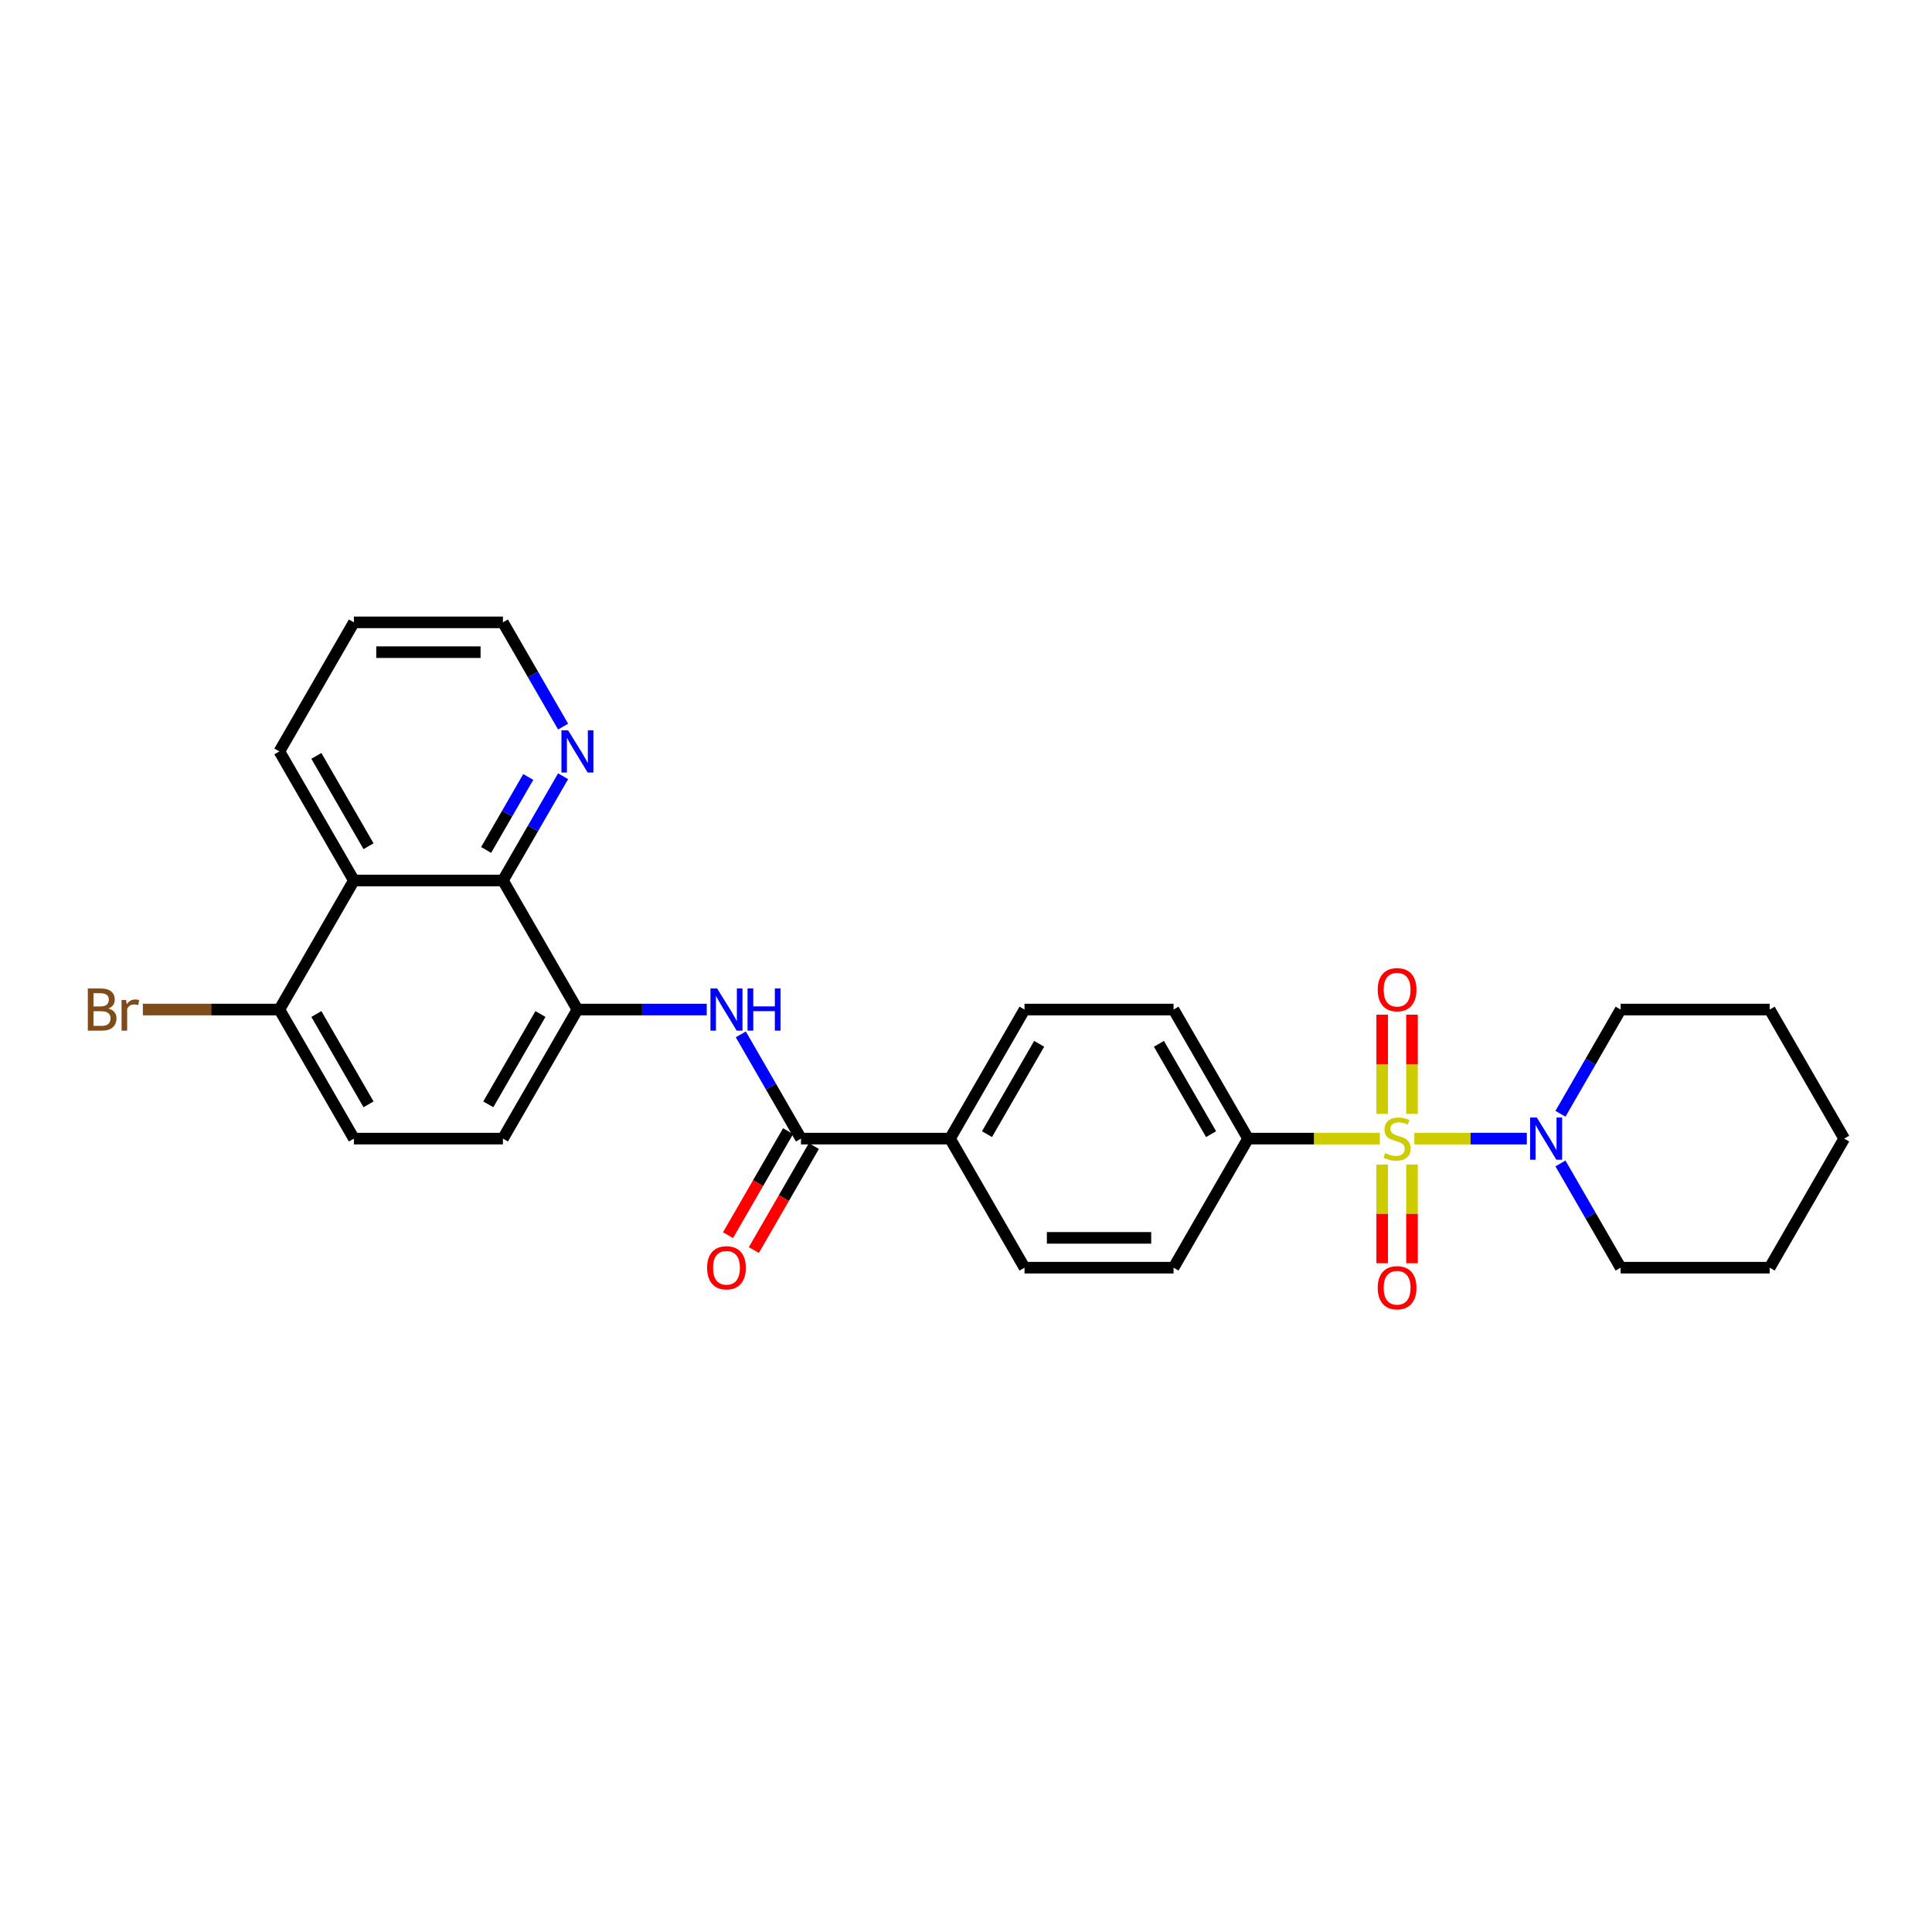 <?xml version='1.0' encoding='iso-8859-1'?>
<svg version='1.1' baseProfile='full'
              xmlns='http://www.w3.org/2000/svg'
                      xmlns:rdkit='http://www.rdkit.org/xml'
                      xmlns:xlink='http://www.w3.org/1999/xlink'
                  xml:space='preserve'
width='1000px' height='1000px' viewBox='0 0 1000 1000'>
<!-- END OF HEADER -->
<rect style='opacity:1.0;fill:#FFFFFF;stroke:none' width='1000' height='1000' x='0' y='0'> </rect>
<path class='bond-0' d='M 732.067,589.344 L 761.174,589.344' style='fill:none;fill-rule:evenodd;stroke:#CCCC00;stroke-width:6px;stroke-linecap:butt;stroke-linejoin:miter;stroke-opacity:1' />
<path class='bond-0' d='M 761.174,589.344 L 790.282,589.344' style='fill:none;fill-rule:evenodd;stroke:#0000FF;stroke-width:6px;stroke-linecap:butt;stroke-linejoin:miter;stroke-opacity:1' />
<path class='bond-6' d='M 714.202,589.344 L 680.1,589.344' style='fill:none;fill-rule:evenodd;stroke:#CCCC00;stroke-width:6px;stroke-linecap:butt;stroke-linejoin:miter;stroke-opacity:1' />
<path class='bond-6' d='M 680.1,589.344 L 645.997,589.344' style='fill:none;fill-rule:evenodd;stroke:#000000;stroke-width:6px;stroke-linecap:butt;stroke-linejoin:miter;stroke-opacity:1' />
<path class='bond-7' d='M 715.421,602.75 L 715.421,628.296' style='fill:none;fill-rule:evenodd;stroke:#CCCC00;stroke-width:6px;stroke-linecap:butt;stroke-linejoin:miter;stroke-opacity:1' />
<path class='bond-7' d='M 715.421,628.296 L 715.421,653.842' style='fill:none;fill-rule:evenodd;stroke:#FF0000;stroke-width:6px;stroke-linecap:butt;stroke-linejoin:miter;stroke-opacity:1' />
<path class='bond-7' d='M 730.848,602.75 L 730.848,628.296' style='fill:none;fill-rule:evenodd;stroke:#CCCC00;stroke-width:6px;stroke-linecap:butt;stroke-linejoin:miter;stroke-opacity:1' />
<path class='bond-7' d='M 730.848,628.296 L 730.848,653.842' style='fill:none;fill-rule:evenodd;stroke:#FF0000;stroke-width:6px;stroke-linecap:butt;stroke-linejoin:miter;stroke-opacity:1' />
<path class='bond-8' d='M 730.848,576.524 L 730.848,550.862' style='fill:none;fill-rule:evenodd;stroke:#CCCC00;stroke-width:6px;stroke-linecap:butt;stroke-linejoin:miter;stroke-opacity:1' />
<path class='bond-8' d='M 730.848,550.862 L 730.848,525.2' style='fill:none;fill-rule:evenodd;stroke:#FF0000;stroke-width:6px;stroke-linecap:butt;stroke-linejoin:miter;stroke-opacity:1' />
<path class='bond-8' d='M 715.421,576.524 L 715.421,550.862' style='fill:none;fill-rule:evenodd;stroke:#CCCC00;stroke-width:6px;stroke-linecap:butt;stroke-linejoin:miter;stroke-opacity:1' />
<path class='bond-8' d='M 715.421,550.862 L 715.421,525.2' style='fill:none;fill-rule:evenodd;stroke:#FF0000;stroke-width:6px;stroke-linecap:butt;stroke-linejoin:miter;stroke-opacity:1' />
<path class='bond-20' d='M 807.691,602.195 L 823.265,629.171' style='fill:none;fill-rule:evenodd;stroke:#0000FF;stroke-width:6px;stroke-linecap:butt;stroke-linejoin:miter;stroke-opacity:1' />
<path class='bond-20' d='M 823.265,629.171 L 838.84,656.147' style='fill:none;fill-rule:evenodd;stroke:#000000;stroke-width:6px;stroke-linecap:butt;stroke-linejoin:miter;stroke-opacity:1' />
<path class='bond-21' d='M 807.691,576.493 L 823.265,549.517' style='fill:none;fill-rule:evenodd;stroke:#0000FF;stroke-width:6px;stroke-linecap:butt;stroke-linejoin:miter;stroke-opacity:1' />
<path class='bond-21' d='M 823.265,549.517 L 838.84,522.541' style='fill:none;fill-rule:evenodd;stroke:#000000;stroke-width:6px;stroke-linecap:butt;stroke-linejoin:miter;stroke-opacity:1' />
<path class='bond-1' d='M 414.586,589.344 L 491.723,589.344' style='fill:none;fill-rule:evenodd;stroke:#000000;stroke-width:6px;stroke-linecap:butt;stroke-linejoin:miter;stroke-opacity:1' />
<path class='bond-2' d='M 414.586,589.344 L 399.012,562.368' style='fill:none;fill-rule:evenodd;stroke:#000000;stroke-width:6px;stroke-linecap:butt;stroke-linejoin:miter;stroke-opacity:1' />
<path class='bond-2' d='M 399.012,562.368 L 383.437,535.392' style='fill:none;fill-rule:evenodd;stroke:#0000FF;stroke-width:6px;stroke-linecap:butt;stroke-linejoin:miter;stroke-opacity:1' />
<path class='bond-12' d='M 407.906,585.487 L 392.367,612.401' style='fill:none;fill-rule:evenodd;stroke:#000000;stroke-width:6px;stroke-linecap:butt;stroke-linejoin:miter;stroke-opacity:1' />
<path class='bond-12' d='M 392.367,612.401 L 376.828,639.315' style='fill:none;fill-rule:evenodd;stroke:#FF0000;stroke-width:6px;stroke-linecap:butt;stroke-linejoin:miter;stroke-opacity:1' />
<path class='bond-12' d='M 421.266,593.201 L 405.728,620.115' style='fill:none;fill-rule:evenodd;stroke:#000000;stroke-width:6px;stroke-linecap:butt;stroke-linejoin:miter;stroke-opacity:1' />
<path class='bond-12' d='M 405.728,620.115 L 390.189,647.029' style='fill:none;fill-rule:evenodd;stroke:#FF0000;stroke-width:6px;stroke-linecap:butt;stroke-linejoin:miter;stroke-opacity:1' />
<path class='bond-4' d='M 365.805,522.541 L 332.343,522.541' style='fill:none;fill-rule:evenodd;stroke:#0000FF;stroke-width:6px;stroke-linecap:butt;stroke-linejoin:miter;stroke-opacity:1' />
<path class='bond-4' d='M 332.343,522.541 L 298.881,522.541' style='fill:none;fill-rule:evenodd;stroke:#000000;stroke-width:6px;stroke-linecap:butt;stroke-linejoin:miter;stroke-opacity:1' />
<path class='bond-3' d='M 260.312,455.739 L 298.881,522.541' style='fill:none;fill-rule:evenodd;stroke:#000000;stroke-width:6px;stroke-linecap:butt;stroke-linejoin:miter;stroke-opacity:1' />
<path class='bond-5' d='M 260.312,455.739 L 183.175,455.739' style='fill:none;fill-rule:evenodd;stroke:#000000;stroke-width:6px;stroke-linecap:butt;stroke-linejoin:miter;stroke-opacity:1' />
<path class='bond-10' d='M 260.312,455.739 L 275.887,428.763' style='fill:none;fill-rule:evenodd;stroke:#000000;stroke-width:6px;stroke-linecap:butt;stroke-linejoin:miter;stroke-opacity:1' />
<path class='bond-10' d='M 275.887,428.763 L 291.461,401.787' style='fill:none;fill-rule:evenodd;stroke:#0000FF;stroke-width:6px;stroke-linecap:butt;stroke-linejoin:miter;stroke-opacity:1' />
<path class='bond-10' d='M 251.624,439.932 L 262.526,421.049' style='fill:none;fill-rule:evenodd;stroke:#000000;stroke-width:6px;stroke-linecap:butt;stroke-linejoin:miter;stroke-opacity:1' />
<path class='bond-10' d='M 262.526,421.049 L 273.428,402.166' style='fill:none;fill-rule:evenodd;stroke:#0000FF;stroke-width:6px;stroke-linecap:butt;stroke-linejoin:miter;stroke-opacity:1' />
<path class='bond-13' d='M 298.881,522.541 L 260.312,589.344' style='fill:none;fill-rule:evenodd;stroke:#000000;stroke-width:6px;stroke-linecap:butt;stroke-linejoin:miter;stroke-opacity:1' />
<path class='bond-13' d='M 279.735,524.848 L 252.737,571.61' style='fill:none;fill-rule:evenodd;stroke:#000000;stroke-width:6px;stroke-linecap:butt;stroke-linejoin:miter;stroke-opacity:1' />
<path class='bond-22' d='M 183.175,455.739 L 144.607,388.936' style='fill:none;fill-rule:evenodd;stroke:#000000;stroke-width:6px;stroke-linecap:butt;stroke-linejoin:miter;stroke-opacity:1' />
<path class='bond-22' d='M 190.75,438.005 L 163.752,391.243' style='fill:none;fill-rule:evenodd;stroke:#000000;stroke-width:6px;stroke-linecap:butt;stroke-linejoin:miter;stroke-opacity:1' />
<path class='bond-30' d='M 183.175,455.739 L 144.607,522.541' style='fill:none;fill-rule:evenodd;stroke:#000000;stroke-width:6px;stroke-linecap:butt;stroke-linejoin:miter;stroke-opacity:1' />
<path class='bond-14' d='M 645.997,589.344 L 607.429,522.541' style='fill:none;fill-rule:evenodd;stroke:#000000;stroke-width:6px;stroke-linecap:butt;stroke-linejoin:miter;stroke-opacity:1' />
<path class='bond-14' d='M 626.851,587.037 L 599.854,540.276' style='fill:none;fill-rule:evenodd;stroke:#000000;stroke-width:6px;stroke-linecap:butt;stroke-linejoin:miter;stroke-opacity:1' />
<path class='bond-15' d='M 645.997,589.344 L 607.429,656.147' style='fill:none;fill-rule:evenodd;stroke:#000000;stroke-width:6px;stroke-linecap:butt;stroke-linejoin:miter;stroke-opacity:1' />
<path class='bond-9' d='M 491.723,589.344 L 530.292,656.147' style='fill:none;fill-rule:evenodd;stroke:#000000;stroke-width:6px;stroke-linecap:butt;stroke-linejoin:miter;stroke-opacity:1' />
<path class='bond-28' d='M 491.723,589.344 L 530.292,522.541' style='fill:none;fill-rule:evenodd;stroke:#000000;stroke-width:6px;stroke-linecap:butt;stroke-linejoin:miter;stroke-opacity:1' />
<path class='bond-28' d='M 510.869,587.037 L 537.867,540.276' style='fill:none;fill-rule:evenodd;stroke:#000000;stroke-width:6px;stroke-linecap:butt;stroke-linejoin:miter;stroke-opacity:1' />
<path class='bond-23' d='M 291.461,376.085 L 275.887,349.109' style='fill:none;fill-rule:evenodd;stroke:#0000FF;stroke-width:6px;stroke-linecap:butt;stroke-linejoin:miter;stroke-opacity:1' />
<path class='bond-23' d='M 275.887,349.109 L 260.312,322.133' style='fill:none;fill-rule:evenodd;stroke:#000000;stroke-width:6px;stroke-linecap:butt;stroke-linejoin:miter;stroke-opacity:1' />
<path class='bond-11' d='M 144.607,522.541 L 183.175,589.344' style='fill:none;fill-rule:evenodd;stroke:#000000;stroke-width:6px;stroke-linecap:butt;stroke-linejoin:miter;stroke-opacity:1' />
<path class='bond-11' d='M 163.752,524.848 L 190.75,571.61' style='fill:none;fill-rule:evenodd;stroke:#000000;stroke-width:6px;stroke-linecap:butt;stroke-linejoin:miter;stroke-opacity:1' />
<path class='bond-19' d='M 144.607,522.541 L 109.278,522.541' style='fill:none;fill-rule:evenodd;stroke:#000000;stroke-width:6px;stroke-linecap:butt;stroke-linejoin:miter;stroke-opacity:1' />
<path class='bond-19' d='M 109.278,522.541 L 73.949,522.541' style='fill:none;fill-rule:evenodd;stroke:#7F4C19;stroke-width:6px;stroke-linecap:butt;stroke-linejoin:miter;stroke-opacity:1' />
<path class='bond-16' d='M 260.312,589.344 L 183.175,589.344' style='fill:none;fill-rule:evenodd;stroke:#000000;stroke-width:6px;stroke-linecap:butt;stroke-linejoin:miter;stroke-opacity:1' />
<path class='bond-18' d='M 607.429,522.541 L 530.292,522.541' style='fill:none;fill-rule:evenodd;stroke:#000000;stroke-width:6px;stroke-linecap:butt;stroke-linejoin:miter;stroke-opacity:1' />
<path class='bond-17' d='M 607.429,656.147 L 530.292,656.147' style='fill:none;fill-rule:evenodd;stroke:#000000;stroke-width:6px;stroke-linecap:butt;stroke-linejoin:miter;stroke-opacity:1' />
<path class='bond-17' d='M 595.858,640.719 L 541.862,640.719' style='fill:none;fill-rule:evenodd;stroke:#000000;stroke-width:6px;stroke-linecap:butt;stroke-linejoin:miter;stroke-opacity:1' />
<path class='bond-26' d='M 838.84,656.147 L 915.977,656.147' style='fill:none;fill-rule:evenodd;stroke:#000000;stroke-width:6px;stroke-linecap:butt;stroke-linejoin:miter;stroke-opacity:1' />
<path class='bond-25' d='M 838.84,522.541 L 915.977,522.541' style='fill:none;fill-rule:evenodd;stroke:#000000;stroke-width:6px;stroke-linecap:butt;stroke-linejoin:miter;stroke-opacity:1' />
<path class='bond-31' d='M 144.607,388.936 L 183.175,322.133' style='fill:none;fill-rule:evenodd;stroke:#000000;stroke-width:6px;stroke-linecap:butt;stroke-linejoin:miter;stroke-opacity:1' />
<path class='bond-24' d='M 260.312,322.133 L 183.175,322.133' style='fill:none;fill-rule:evenodd;stroke:#000000;stroke-width:6px;stroke-linecap:butt;stroke-linejoin:miter;stroke-opacity:1' />
<path class='bond-24' d='M 248.742,337.561 L 194.746,337.561' style='fill:none;fill-rule:evenodd;stroke:#000000;stroke-width:6px;stroke-linecap:butt;stroke-linejoin:miter;stroke-opacity:1' />
<path class='bond-27' d='M 915.977,522.541 L 954.545,589.344' style='fill:none;fill-rule:evenodd;stroke:#000000;stroke-width:6px;stroke-linecap:butt;stroke-linejoin:miter;stroke-opacity:1' />
<path class='bond-29' d='M 915.977,656.147 L 954.545,589.344' style='fill:none;fill-rule:evenodd;stroke:#000000;stroke-width:6px;stroke-linecap:butt;stroke-linejoin:miter;stroke-opacity:1' />
<path  class='atom-0' d='M 716.963 596.842
Q 717.21 596.934, 718.228 597.366
Q 719.247 597.798, 720.357 598.076
Q 721.499 598.323, 722.61 598.323
Q 724.677 598.323, 725.88 597.335
Q 727.084 596.317, 727.084 594.559
Q 727.084 593.355, 726.467 592.615
Q 725.88 591.874, 724.955 591.473
Q 724.029 591.072, 722.486 590.609
Q 720.543 590.023, 719.37 589.467
Q 718.228 588.912, 717.395 587.74
Q 716.593 586.567, 716.593 584.592
Q 716.593 581.846, 718.444 580.149
Q 720.327 578.452, 724.029 578.452
Q 726.559 578.452, 729.429 579.656
L 728.719 582.031
Q 726.096 580.952, 724.122 580.952
Q 721.993 580.952, 720.82 581.846
Q 719.648 582.71, 719.679 584.222
Q 719.679 585.395, 720.265 586.104
Q 720.882 586.814, 721.746 587.215
Q 722.641 587.616, 724.122 588.079
Q 726.096 588.696, 727.269 589.313
Q 728.441 589.93, 729.274 591.195
Q 730.138 592.43, 730.138 594.559
Q 730.138 597.582, 728.102 599.218
Q 726.096 600.822, 722.733 600.822
Q 720.789 600.822, 719.308 600.39
Q 717.858 599.989, 716.13 599.279
L 716.963 596.842
' fill='#CCCC00'/>
<path  class='atom-1' d='M 795.443 578.421
L 802.601 589.992
Q 803.311 591.134, 804.452 593.201
Q 805.594 595.268, 805.656 595.392
L 805.656 578.421
L 808.556 578.421
L 808.556 600.267
L 805.563 600.267
L 797.88 587.616
Q 796.985 586.135, 796.029 584.438
Q 795.103 582.741, 794.825 582.217
L 794.825 600.267
L 791.987 600.267
L 791.987 578.421
L 795.443 578.421
' fill='#0000FF'/>
<path  class='atom-3' d='M 371.189 511.619
L 378.347 523.189
Q 379.057 524.331, 380.198 526.398
Q 381.34 528.466, 381.402 528.589
L 381.402 511.619
L 384.302 511.619
L 384.302 533.464
L 381.309 533.464
L 373.626 520.814
Q 372.732 519.333, 371.775 517.635
Q 370.849 515.938, 370.572 515.414
L 370.572 533.464
L 367.733 533.464
L 367.733 511.619
L 371.189 511.619
' fill='#0000FF'/>
<path  class='atom-3' d='M 386.925 511.619
L 389.887 511.619
L 389.887 520.906
L 401.056 520.906
L 401.056 511.619
L 404.018 511.619
L 404.018 533.464
L 401.056 533.464
L 401.056 523.374
L 389.887 523.374
L 389.887 533.464
L 386.925 533.464
L 386.925 511.619
' fill='#0000FF'/>
<path  class='atom-8' d='M 713.107 666.543
Q 713.107 661.297, 715.698 658.366
Q 718.29 655.435, 723.134 655.435
Q 727.979 655.435, 730.57 658.366
Q 733.162 661.297, 733.162 666.543
Q 733.162 671.85, 730.539 674.874
Q 727.917 677.867, 723.134 677.867
Q 718.321 677.867, 715.698 674.874
Q 713.107 671.881, 713.107 666.543
M 723.134 675.398
Q 726.467 675.398, 728.256 673.177
Q 730.077 670.924, 730.077 666.543
Q 730.077 662.254, 728.256 660.094
Q 726.467 657.903, 723.134 657.903
Q 719.802 657.903, 717.982 660.063
Q 716.192 662.223, 716.192 666.543
Q 716.192 670.955, 717.982 673.177
Q 719.802 675.398, 723.134 675.398
' fill='#FF0000'/>
<path  class='atom-9' d='M 713.107 512.269
Q 713.107 507.023, 715.698 504.092
Q 718.29 501.161, 723.134 501.161
Q 727.979 501.161, 730.57 504.092
Q 733.162 507.023, 733.162 512.269
Q 733.162 517.576, 730.539 520.6
Q 727.917 523.592, 723.134 523.592
Q 718.321 523.592, 715.698 520.6
Q 713.107 517.607, 713.107 512.269
M 723.134 521.124
Q 726.467 521.124, 728.256 518.902
Q 730.077 516.65, 730.077 512.269
Q 730.077 507.98, 728.256 505.82
Q 726.467 503.629, 723.134 503.629
Q 719.802 503.629, 717.982 505.789
Q 716.192 507.949, 716.192 512.269
Q 716.192 516.681, 717.982 518.902
Q 719.802 521.124, 723.134 521.124
' fill='#FF0000'/>
<path  class='atom-11' d='M 294.052 378.014
L 301.21 389.584
Q 301.92 390.726, 303.061 392.793
Q 304.203 394.86, 304.265 394.984
L 304.265 378.014
L 307.165 378.014
L 307.165 399.859
L 304.172 399.859
L 296.489 387.208
Q 295.595 385.727, 294.638 384.03
Q 293.712 382.333, 293.435 381.809
L 293.435 399.859
L 290.596 399.859
L 290.596 378.014
L 294.052 378.014
' fill='#0000FF'/>
<path  class='atom-13' d='M 365.99 656.208
Q 365.99 650.963, 368.582 648.032
Q 371.173 645.101, 376.018 645.101
Q 380.862 645.101, 383.454 648.032
Q 386.045 650.963, 386.045 656.208
Q 386.045 661.515, 383.423 664.539
Q 380.8 667.532, 376.018 667.532
Q 371.204 667.532, 368.582 664.539
Q 365.99 661.546, 365.99 656.208
M 376.018 665.064
Q 379.35 665.064, 381.14 662.842
Q 382.96 660.59, 382.96 656.208
Q 382.96 651.92, 381.14 649.76
Q 379.35 647.569, 376.018 647.569
Q 372.685 647.569, 370.865 649.729
Q 369.075 651.889, 369.075 656.208
Q 369.075 660.621, 370.865 662.842
Q 372.685 665.064, 376.018 665.064
' fill='#FF0000'/>
<path  class='atom-20' d='M 56.069 521.986
Q 58.167 522.572, 59.216 523.868
Q 60.296 525.133, 60.296 527.015
Q 60.296 530.039, 58.352 531.767
Q 56.439 533.464, 52.798 533.464
L 45.455 533.464
L 45.455 511.619
L 51.903 511.619
Q 55.637 511.619, 57.519 513.131
Q 59.401 514.643, 59.401 517.42
Q 59.401 520.721, 56.069 521.986
M 48.386 514.087
L 48.386 520.937
L 51.903 520.937
Q 54.063 520.937, 55.174 520.073
Q 56.315 519.178, 56.315 517.42
Q 56.315 514.087, 51.903 514.087
L 48.386 514.087
M 52.798 530.996
Q 54.927 530.996, 56.069 529.977
Q 57.21 528.959, 57.21 527.015
Q 57.21 525.226, 55.945 524.331
Q 54.711 523.405, 52.335 523.405
L 48.386 523.405
L 48.386 530.996
L 52.798 530.996
' fill='#7F4C19'/>
<path  class='atom-20' d='M 65.263 517.605
L 65.603 519.795
Q 67.269 517.327, 69.984 517.327
Q 70.848 517.327, 72.02 517.635
L 71.558 520.227
Q 70.231 519.919, 69.49 519.919
Q 68.195 519.919, 67.331 520.443
Q 66.498 520.937, 65.819 522.14
L 65.819 533.464
L 62.918 533.464
L 62.918 517.605
L 65.263 517.605
' fill='#7F4C19'/>
</svg>
